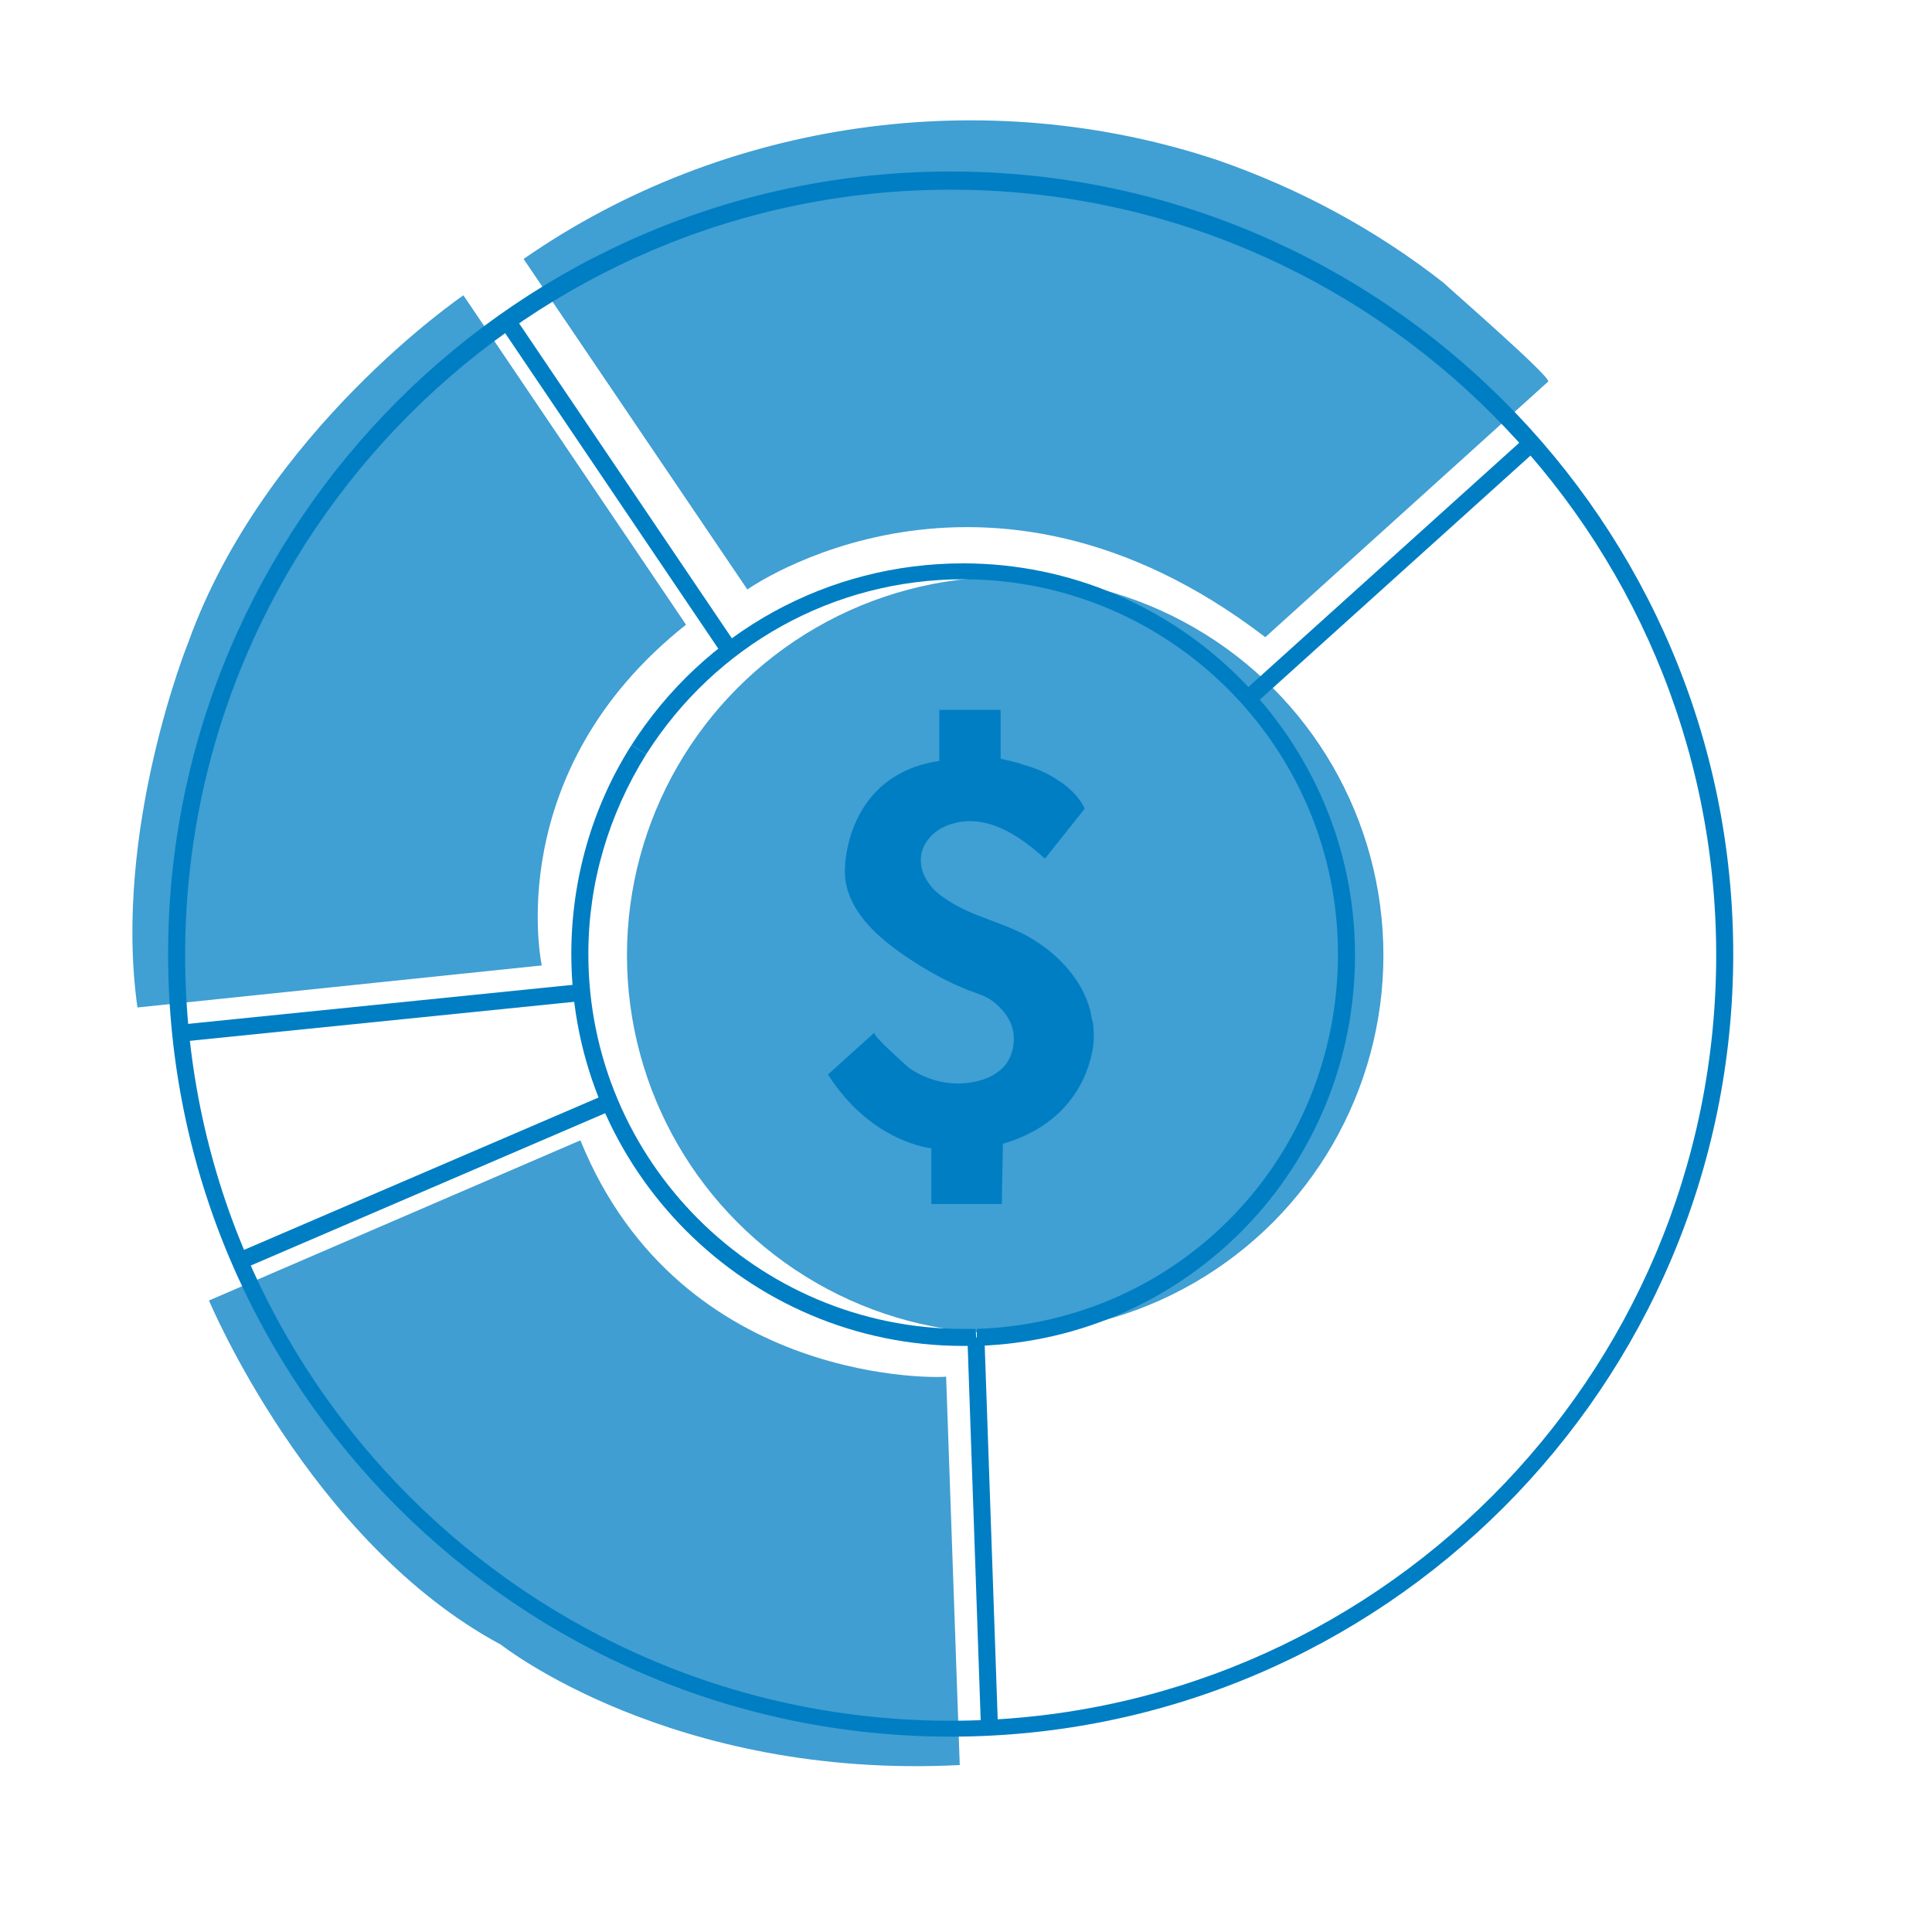 <?xml version="1.0" encoding="utf-8"?>
<!-- Generator: Adobe Illustrator 26.0.3, SVG Export Plug-In . SVG Version: 6.00 Build 0)  -->
<svg version="1.1" id="Layer_1" xmlns="http://www.w3.org/2000/svg" xmlns:xlink="http://www.w3.org/1999/xlink" x="0px" y="0px"
	 viewBox="0 0 170.1 170.1" style="enable-background:new 0 0 170.1 170.1;" xml:space="preserve">
<style type="text/css">
	.st0{fill:#B8DA9B;}
	.st1{fill:#FFE680;}
	.st2{fill:#409FD3;}
	.st3{fill:#007EC3;}
	.st4{opacity:0.75;}
	.st5{fill:#FFFFFF;}
</style>
<g>
	<circle class="st2" cx="88.5" cy="84.1" r="33.3"/>
</g>
<g>
	<path class="st2" d="M65.8,51.9c0,0,20.8-14.8,45.6,4.2c0,0,24.9-22.5,24.9-22.5c0.4-0.3-8.7-8.2-9.2-8.7
		c-6-4.7-12.7-8.3-19.9-10.8c-20.4-6.8-43.4-3.6-61.1,8.7L65.8,51.9z"/>
</g>
<g>
	<path class="st2" d="M60.4,55L40.8,26c0,0-17.5,11.9-24.2,30.5c0,0-6.7,16.5-4.5,32.2L47.7,85C47.7,85,44,68,60.4,55z"/>
</g>
<g class="st4">
	<path class="st3" d="M51.1,100.4l-32.7,14.1c0,0,8.9,21.3,25.7,30.3c0,0,15,11.9,40.4,10.6l-1.2-34.2
		C83.3,121.3,60,122.3,51.1,100.4z"/>
</g>
<g>
	<path class="st3" d="M83.7,152.9c-38,0-68.9-30.9-68.9-68.9s30.9-68.9,68.9-68.9s68.9,30.9,68.9,68.9S121.7,152.9,83.7,152.9z
		 M83.7,16.7c-37.1,0-67.4,30.2-67.4,67.4s30.2,67.4,67.4,67.4s67.4-30.2,67.4-67.4S120.9,16.7,83.7,16.7z"/>
</g>
<g>
	<rect x="15.8" y="88.4" transform="matrix(0.995 -0.101 0.101 0.995 -8.823 3.857)" class="st3" width="35.7" height="1.5"/>
</g>
<g>
	
		<rect x="105.6" y="49.5" transform="matrix(0.743 -0.67 0.67 0.743 -2.144 94.85)" class="st3" width="33.5" height="1.5"/>
</g>
<g>
	
		<rect x="85.8" y="117.8" transform="matrix(0.999 -3.469487e-02 3.469487e-02 0.999 -4.627 3.085)" class="st3" width="1.5" height="34.2"/>
</g>
<g>
	
		<rect x="19.7" y="103.2" transform="matrix(0.919 -0.395 0.395 0.919 -38.026 23.261)" class="st3" width="35.6" height="1.5"/>
</g>
<g>
	<path class="st3" d="M86,118.5L86,117c17.9-0.6,31.8-15.1,31.8-33c0-18.2-14.8-33-33-33c-11.4,0-21.8,5.8-27.9,15.4l-1.3-0.8
		C62,55.6,72.9,49.6,84.8,49.6c19,0,34.5,15.5,34.5,34.5C119.3,102.7,104.7,117.9,86,118.5z"/>
</g>
<g>
	<path class="st3" d="M84.8,118.5c-19,0-34.5-15.5-34.5-34.5c0-6.5,1.8-12.9,5.3-18.4l1.3,0.8c-3.3,5.3-5.1,11.3-5.1,17.6
		c0,18.2,14.8,33,33,33c0.4,0,0.8,0,1.1,0l0.1,1.5C85.6,118.5,85.2,118.5,84.8,118.5z"/>
</g>
<g>
	<path class="st3" d="M82.7,62.5h5.4c0,0,0,4.3,0,4.3c0,0,1.8,0.4,1.9,0.5c1.1,0.3,2.1,0.7,3,1.3c1,0.6,2,1.5,2.5,2.6
		c-1.2,1.5-2.3,2.9-3.5,4.4c-2.2-2-5.2-4.1-8.4-3c-1.2,0.4-2.3,1.4-2.5,2.7c-0.1,0.8,0.1,1.6,0.5,2.2c0.4,0.7,1,1.2,1.6,1.6
		c2.4,1.7,5.4,2.1,7.9,3.7c2.4,1.5,4.5,3.9,5,6.7c0,0.1,0,0.2,0.1,0.4c0.1,0.5,0.1,1.1,0.1,1.6c0,0-0.1,6.9-8,9.2l-0.1,5.3H82l0-4.9
		c0,0-5.3-0.5-9.1-6.5c0,0,4.1-3.7,4.1-3.7c-0.3,0.2,2.8,2.9,3,3.1c1.7,1.2,3.9,1.7,6,1.2c0.9-0.2,1.7-0.6,2.3-1.2
		c0.8-0.8,1.1-2.1,0.9-3.2c-0.2-1.1-1-2.1-2-2.8c-0.8-0.5-1.8-0.7-2.6-1.1c-1-0.4-1.9-0.9-2.8-1.4c-3.2-1.9-7.7-4.9-7.4-9.2
		c0,0,0.1-8.1,8.3-9.3L82.7,62.5z"/>
</g>
<g>
	<rect x="53.7" y="25.2" transform="matrix(0.829 -0.56 0.56 0.829 -14.614 37.832)" class="st3" width="1.5" height="35.1"/>
</g>
</svg>
